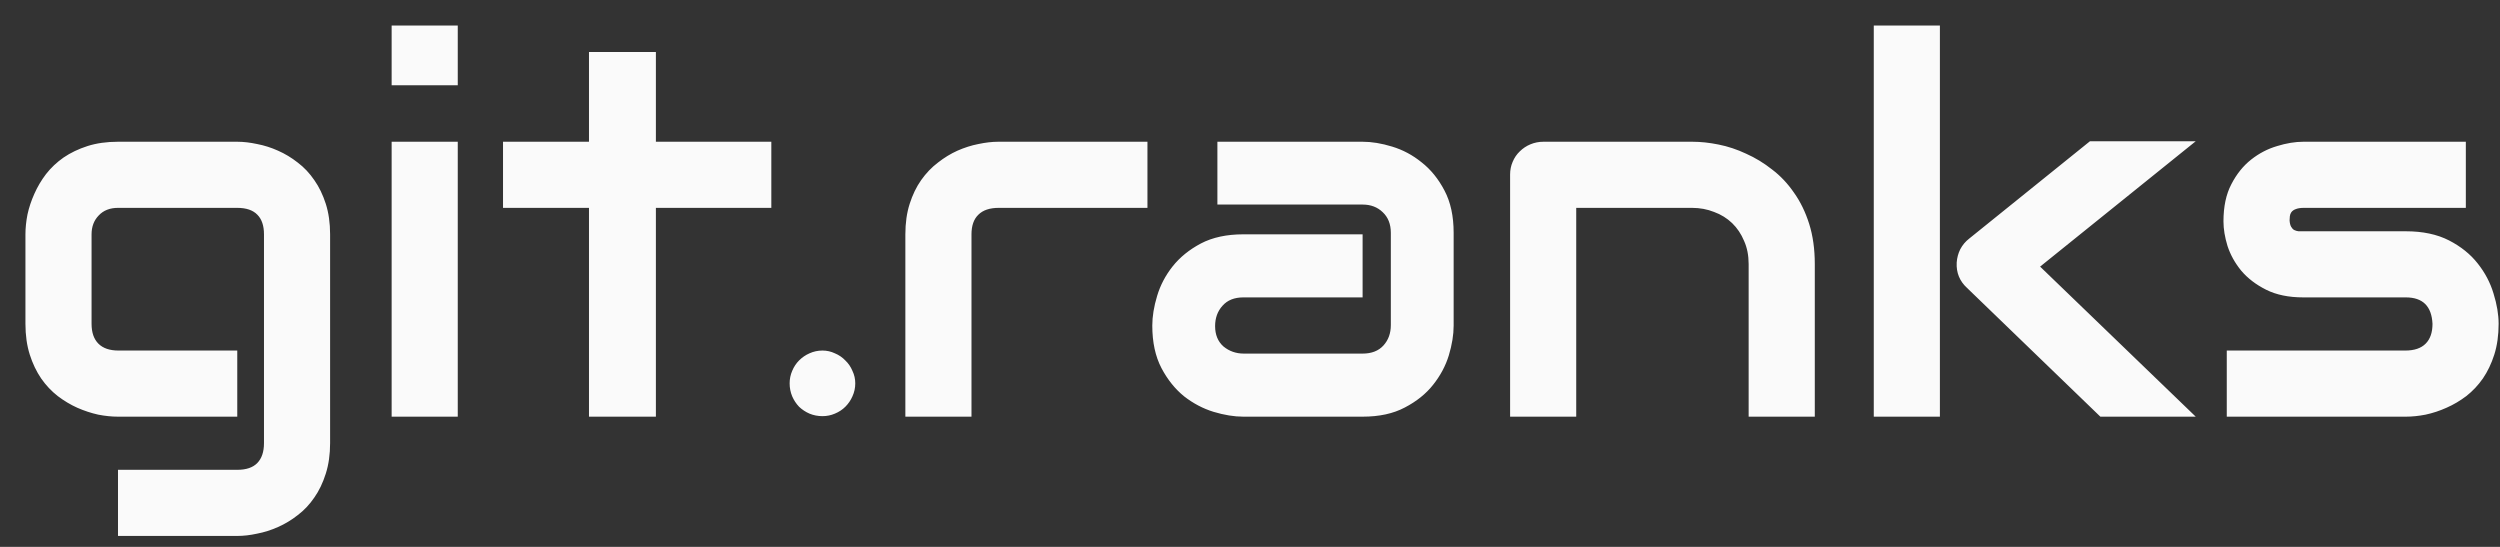 <svg width="96" height="21" viewBox="0 0 96 21" fill="none" xmlns="http://www.w3.org/2000/svg">
<rect x="0" y="0" width="96" height="21" fill="#333333" stroke="none"/>
<path d="M12.676 17.016C12.676 17.452 12.62 17.842 12.51 18.188C12.399 18.539 12.253 18.845 12.07 19.105C11.888 19.372 11.676 19.597 11.435 19.779C11.195 19.968 10.941 20.121 10.674 20.238C10.413 20.355 10.146 20.44 9.873 20.492C9.606 20.551 9.352 20.58 9.111 20.58H4.531V18.041H9.111C9.456 18.041 9.714 17.953 9.883 17.777C10.052 17.602 10.137 17.348 10.137 17.016V8.998C10.137 8.666 10.052 8.415 9.883 8.246C9.714 8.07 9.456 7.982 9.111 7.982H4.531C4.219 7.982 3.971 8.08 3.789 8.275C3.607 8.464 3.516 8.705 3.516 8.998V12.435C3.516 12.768 3.604 13.021 3.779 13.197C3.955 13.373 4.212 13.461 4.551 13.461H9.111V16H4.531C4.29 16 4.036 15.974 3.77 15.922C3.503 15.863 3.236 15.775 2.969 15.658C2.708 15.541 2.458 15.391 2.217 15.209C1.976 15.02 1.764 14.796 1.582 14.535C1.4 14.268 1.253 13.962 1.143 13.617C1.032 13.266 0.977 12.872 0.977 12.435V8.998C0.977 8.757 1.003 8.503 1.055 8.236C1.113 7.969 1.201 7.706 1.318 7.445C1.436 7.178 1.585 6.924 1.768 6.684C1.956 6.443 2.181 6.231 2.441 6.049C2.708 5.867 3.014 5.72 3.359 5.609C3.704 5.499 4.095 5.443 4.531 5.443H9.111C9.352 5.443 9.606 5.473 9.873 5.531C10.146 5.583 10.413 5.668 10.674 5.785C10.941 5.902 11.195 6.055 11.435 6.244C11.676 6.426 11.888 6.651 12.07 6.918C12.253 7.178 12.399 7.481 12.51 7.826C12.62 8.171 12.676 8.562 12.676 8.998V17.016ZM17.578 3.275H15.039V0.98H17.578V3.275ZM17.578 16H15.039V5.443H17.578V16ZM29.619 7.982H25.186V16H22.617V7.982H19.316V5.443H22.617V1.996H25.186V5.443H29.619V7.982ZM32.842 14.721C32.842 14.896 32.806 15.062 32.734 15.219C32.669 15.368 32.578 15.502 32.461 15.619C32.35 15.73 32.217 15.818 32.06 15.883C31.911 15.948 31.751 15.98 31.582 15.98C31.406 15.98 31.24 15.948 31.084 15.883C30.934 15.818 30.801 15.73 30.684 15.619C30.573 15.502 30.485 15.368 30.42 15.219C30.355 15.062 30.322 14.896 30.322 14.721C30.322 14.551 30.355 14.392 30.42 14.242C30.485 14.086 30.573 13.953 30.684 13.842C30.801 13.725 30.934 13.633 31.084 13.568C31.24 13.497 31.406 13.461 31.582 13.461C31.751 13.461 31.911 13.497 32.06 13.568C32.217 13.633 32.35 13.725 32.461 13.842C32.578 13.953 32.669 14.086 32.734 14.242C32.806 14.392 32.842 14.551 32.842 14.721ZM44.062 7.982H38.35C38.005 7.982 37.744 8.07 37.568 8.246C37.393 8.415 37.305 8.666 37.305 8.998V16H34.766V8.998C34.766 8.562 34.821 8.171 34.932 7.826C35.042 7.481 35.189 7.178 35.371 6.918C35.56 6.651 35.775 6.426 36.016 6.244C36.257 6.055 36.507 5.902 36.768 5.785C37.035 5.668 37.301 5.583 37.568 5.531C37.842 5.473 38.096 5.443 38.33 5.443H44.062V7.982ZM55.82 12.504C55.82 12.855 55.758 13.236 55.635 13.646C55.511 14.05 55.309 14.428 55.029 14.779C54.756 15.124 54.395 15.414 53.945 15.648C53.503 15.883 52.962 16 52.324 16H47.744C47.393 16 47.012 15.938 46.602 15.815C46.198 15.691 45.82 15.492 45.469 15.219C45.124 14.939 44.834 14.578 44.6 14.135C44.365 13.685 44.248 13.142 44.248 12.504C44.248 12.152 44.31 11.771 44.434 11.361C44.557 10.951 44.756 10.574 45.029 10.229C45.309 9.877 45.671 9.584 46.113 9.35C46.562 9.115 47.106 8.998 47.744 8.998H52.324V11.42H47.744C47.399 11.42 47.132 11.527 46.943 11.742C46.755 11.95 46.66 12.211 46.66 12.523C46.66 12.855 46.768 13.116 46.982 13.305C47.204 13.487 47.464 13.578 47.764 13.578H52.324C52.669 13.578 52.936 13.474 53.125 13.266C53.314 13.057 53.408 12.797 53.408 12.484V8.939C53.408 8.607 53.304 8.344 53.096 8.148C52.894 7.953 52.637 7.855 52.324 7.855H46.748V5.443H52.324C52.676 5.443 53.053 5.505 53.457 5.629C53.867 5.753 54.245 5.954 54.59 6.234C54.941 6.508 55.234 6.869 55.469 7.318C55.703 7.761 55.82 8.301 55.82 8.939V12.504ZM69.688 16H67.148V10.141C67.148 9.809 67.09 9.512 66.973 9.252C66.862 8.985 66.709 8.757 66.514 8.568C66.318 8.38 66.087 8.236 65.82 8.139C65.56 8.035 65.277 7.982 64.971 7.982H60.527V16H57.988V6.703C57.988 6.527 58.021 6.365 58.086 6.215C58.151 6.059 58.242 5.925 58.359 5.814C58.477 5.697 58.613 5.606 58.77 5.541C58.926 5.476 59.092 5.443 59.268 5.443H64.99C65.309 5.443 65.644 5.479 65.996 5.551C66.354 5.622 66.706 5.74 67.051 5.902C67.402 6.059 67.734 6.26 68.047 6.508C68.366 6.749 68.646 7.045 68.887 7.396C69.134 7.742 69.329 8.142 69.473 8.598C69.616 9.053 69.688 9.568 69.688 10.141V16ZM84.316 16H80.654L75.537 11.059C75.251 10.798 75.117 10.473 75.137 10.082C75.15 9.9 75.195 9.73 75.273 9.574C75.358 9.411 75.472 9.275 75.615 9.164L80.254 5.424H84.316L78.34 10.238L84.316 16ZM74.492 16H71.953V0.98H74.492V16ZM95.947 12.435C95.947 12.872 95.892 13.266 95.781 13.617C95.671 13.962 95.524 14.268 95.342 14.535C95.159 14.796 94.948 15.02 94.707 15.209C94.466 15.391 94.212 15.541 93.945 15.658C93.685 15.775 93.418 15.863 93.144 15.922C92.878 15.974 92.624 16 92.383 16H85.508V13.461H92.363C92.708 13.461 92.969 13.373 93.144 13.197C93.32 13.021 93.408 12.768 93.408 12.435C93.376 11.758 93.034 11.42 92.383 11.42H88.447C87.887 11.42 87.412 11.322 87.022 11.127C86.631 10.932 86.312 10.688 86.064 10.395C85.824 10.102 85.648 9.786 85.537 9.447C85.433 9.109 85.381 8.793 85.381 8.5C85.381 7.934 85.482 7.458 85.684 7.074C85.885 6.684 86.139 6.368 86.445 6.127C86.751 5.886 87.083 5.714 87.441 5.609C87.799 5.499 88.135 5.443 88.447 5.443H94.688V7.982H88.467C88.337 7.982 88.232 7.999 88.154 8.031C88.083 8.057 88.027 8.096 87.988 8.148C87.956 8.194 87.936 8.246 87.93 8.305C87.923 8.357 87.92 8.409 87.92 8.461C87.926 8.565 87.946 8.646 87.978 8.705C88.011 8.764 88.05 8.806 88.096 8.832C88.148 8.858 88.203 8.874 88.262 8.881C88.327 8.881 88.389 8.881 88.447 8.881H92.383C93.034 8.881 93.587 8.998 94.043 9.232C94.499 9.467 94.867 9.763 95.147 10.121C95.426 10.473 95.628 10.857 95.752 11.273C95.882 11.69 95.947 12.078 95.947 12.435Z" fill="#FAFAFA"/>
</svg>
